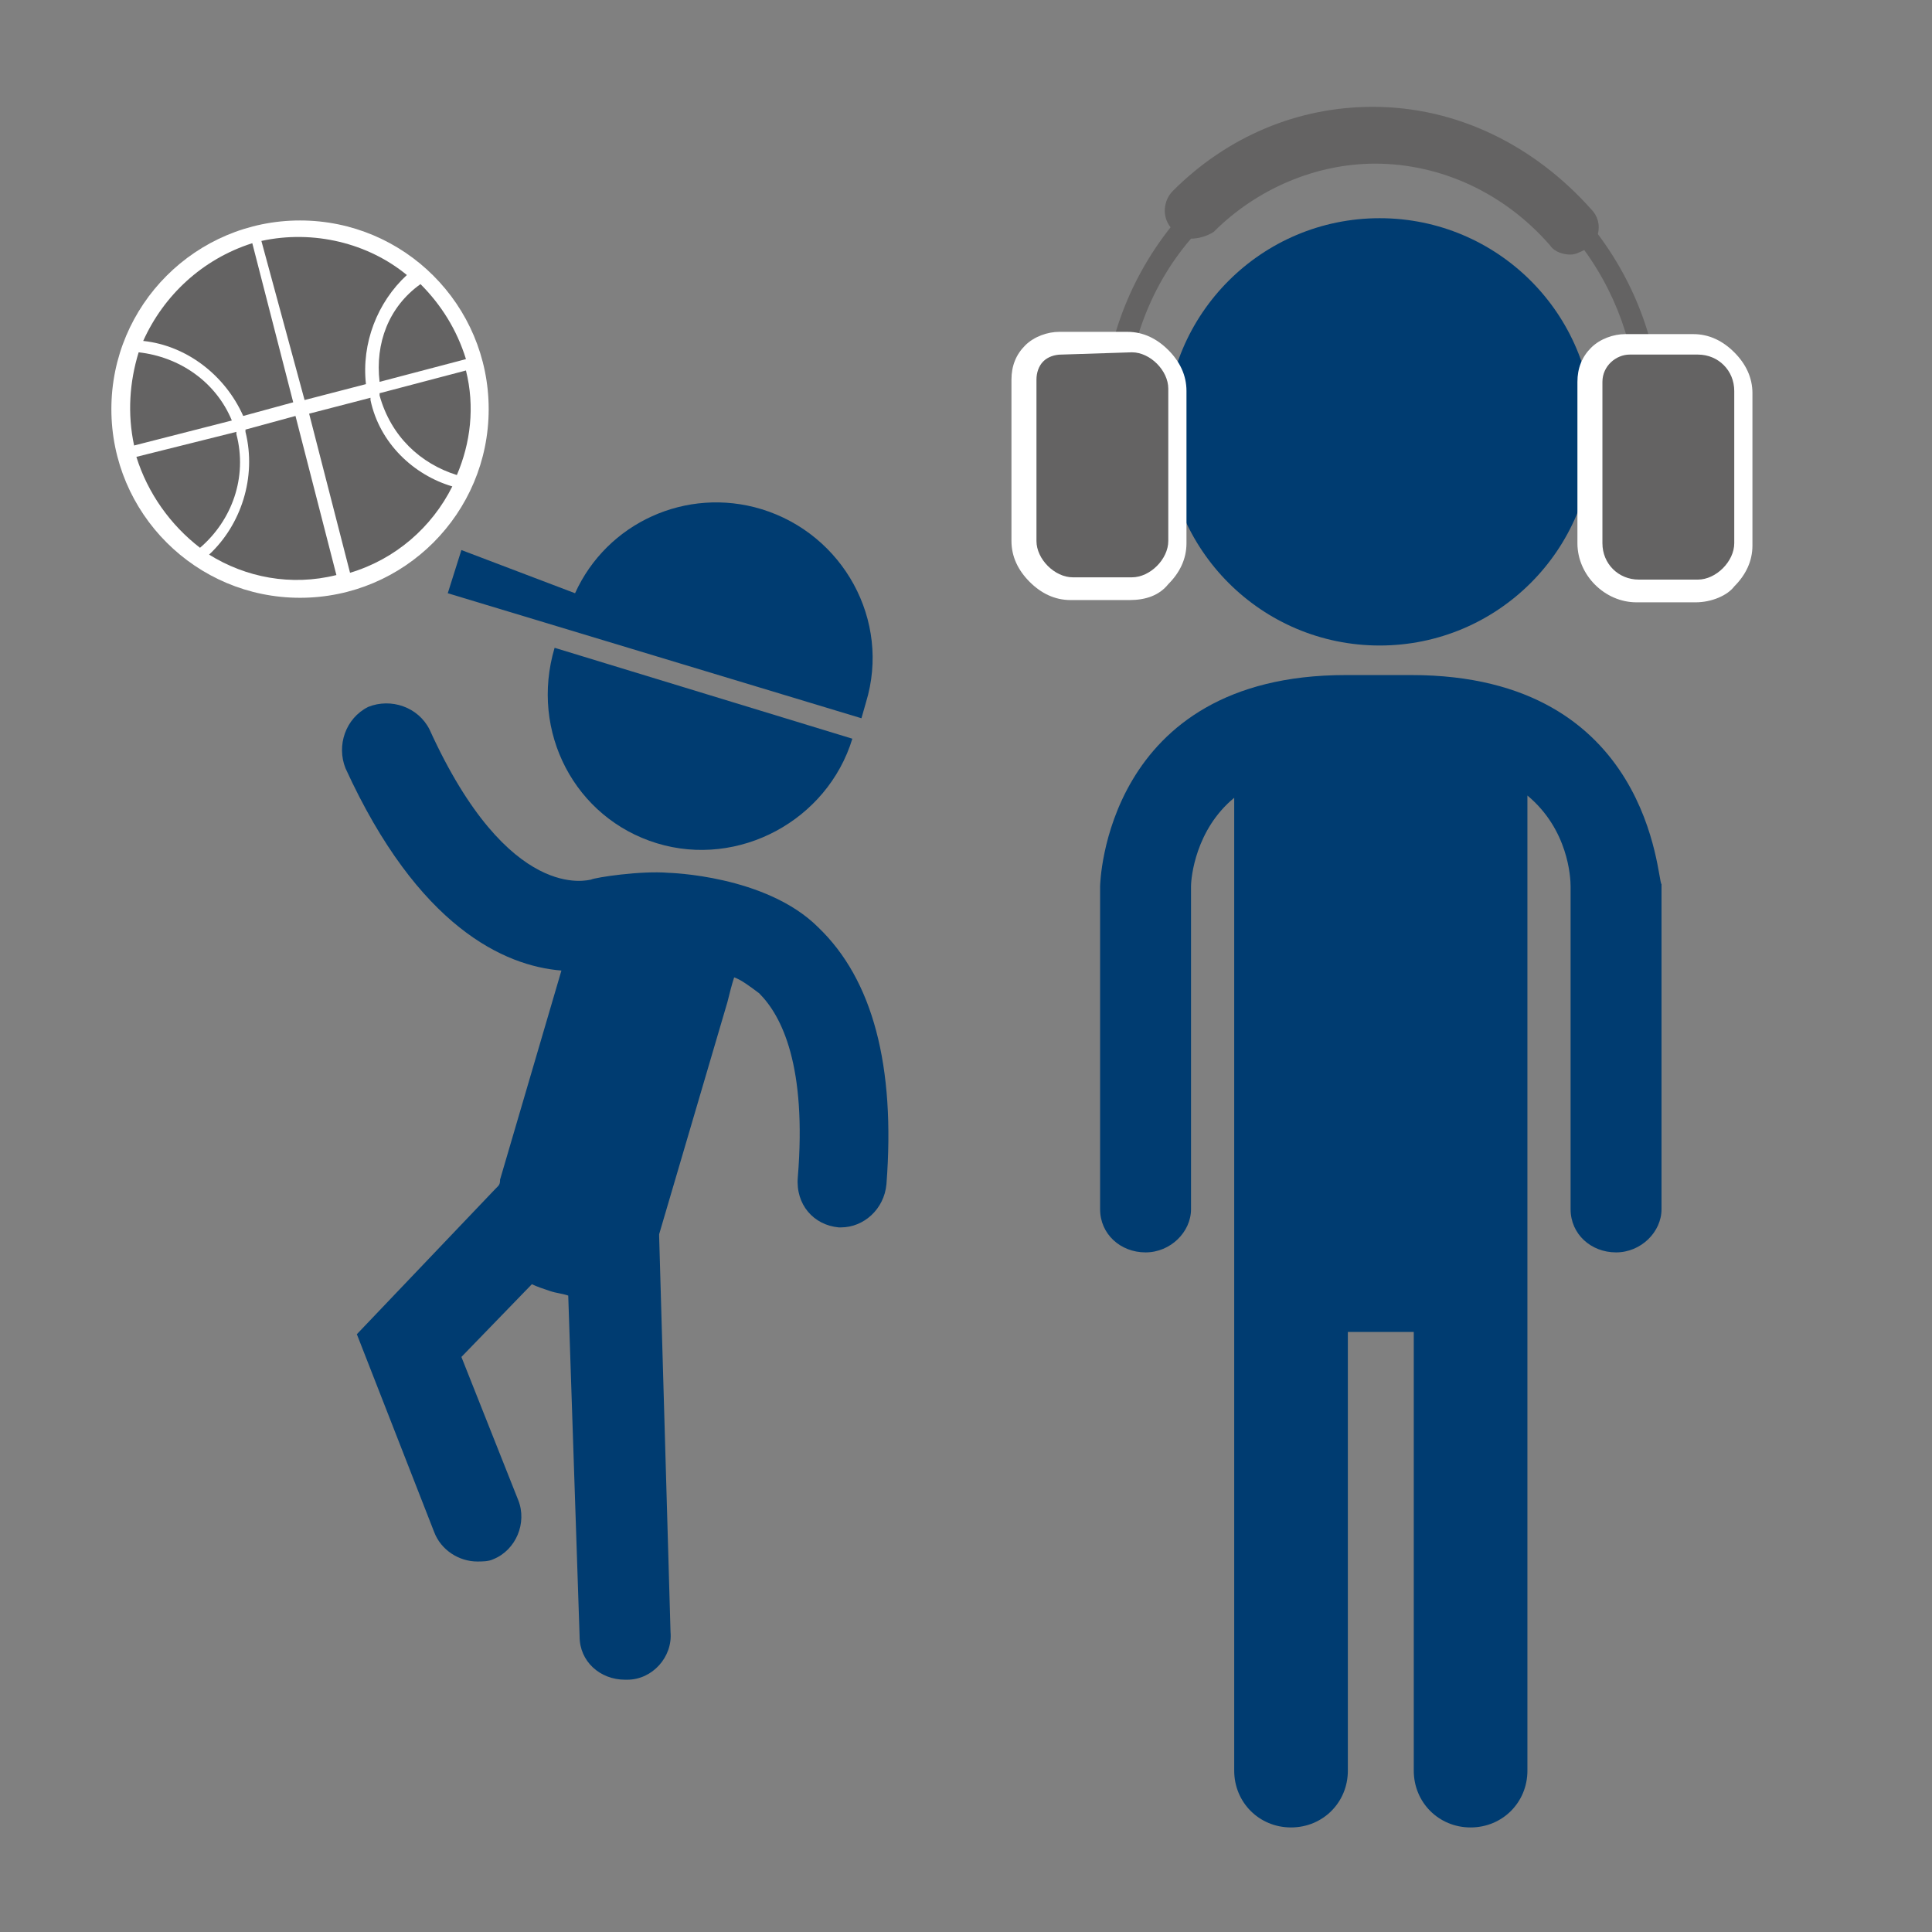 <svg xmlns="http://www.w3.org/2000/svg" xml:space="preserve" id="Ebene_1" x="0" y="0" style="enable-background:new 0 0 85 85" version="1.1" viewBox="0 0 85 85"><rect x="0" y="0" width="85" height="85" fill="#808080" stroke="none"/><style>.st0{fill:#646363}.st1{fill:#003c71}.st2{fill:#fff}</style><path d="M73.1 18.7c0-3.1-1-6-2.8-8.4.1-.4 0-.8-.3-1.1-2.5-2.8-5.9-4.5-9.6-4.5-3.3 0-6.4 1.3-8.8 3.7-.4.4-.5 1.1-.1 1.6-1.9 2.4-3 5.4-3 8.6h1c0-3 1-5.9 2.9-8.1.3 0 .7-.1 1-.3 1.9-1.9 4.5-3 7.1-3 2.9 0 5.7 1.3 7.7 3.6.2.3.6.4.9.4.2 0 .4-.1.6-.2 1.6 2.2 2.4 4.8 2.4 7.6l1 .1z" class="st0"/><path d="M28.9 37.1c3.6 1.1 7.5-1 8.6-4.6l-13.1-4c-1.1 3.7.9 7.5 4.5 8.6zm4.6-14.7c-3.3-1-6.8.6-8.2 3.7l-5-1.9-.6 1.9 18.2 5.5.2-.7c1.1-3.6-1-7.4-4.6-8.5z" class="st1"/><path d="M36 40.8c-2.3-2.3-6.6-2.4-6.6-2.4-1.2-.1-3.2.2-3.4.3-.1 0-3.6 1.1-7.1-6.6-.5-1-1.7-1.4-2.7-1-1 .5-1.4 1.7-1 2.7 3.2 7 7 8.7 9.5 8.9L22 51.9c0 .1 0 .2-.1.3l-.1.1-6.1 6.4 3.4 8.7c.3.8 1.1 1.3 1.9 1.3.2 0 .5 0 .7-.1 1-.4 1.5-1.6 1.1-2.6l-2.5-6.3 3.1-3.2c.2.1.5.2.8.3.3.1.5.1.8.2l.5 15c0 1.1.9 1.9 2 1.9h.1c1.1 0 2-1 1.9-2.1L29 54.4v-.1l3-10.2c.1-.4.2-.8.3-1.1.3.1.7.4 1.1.7 1 1 2.1 3.2 1.7 8.1-.1 1.2.7 2.1 1.8 2.2h.1c1 0 1.9-.8 2-1.9.4-5.2-.6-9-3-11.3z" class="st1"/><circle cx="13.2" cy="18" r="8.3" class="st2"/><path d="m10.7 18.3 2.2-.6-1.8-7c-2.2.7-3.9 2.3-4.8 4.3 1.9.2 3.6 1.5 4.4 3.3zm2.7-.7 2.7-.7c-.2-1.8.5-3.6 1.8-4.8-1.7-1.4-4.1-2-6.4-1.5l1.9 7zm6.7 3.3c.6-1.4.8-3 .4-4.6l-3.8 1v.1c.5 1.8 1.8 3 3.4 3.5z" class="st0"/><path d="m16.7 16.8 3.8-1c-.4-1.3-1.1-2.4-2-3.3-1.4 1-2 2.6-1.8 4.3zm-6.3 2.3V19L6 20.1c.5 1.6 1.5 3 2.8 4 1.4-1.2 2.1-3.1 1.6-5zm-4.3-3.6c-.4 1.3-.5 2.7-.2 4.1l4.3-1.1c-.7-1.7-2.3-2.8-4.1-3zm10.2 2.1v-.1l-2.7.7 1.8 7c2-.6 3.6-2 4.5-3.8-1.7-.5-3.2-1.9-3.6-3.8z" class="st0"/><path d="m13 18.3-2.2.6v.1c.5 2-.2 4.1-1.6 5.4 1.6 1 3.6 1.4 5.6.9l-1.8-7z" class="st0"/><circle cx="60.7" cy="19" r="9.4" class="st1"/><path d="M72.1 26h2.6c1.1 0 2.1-.9 2.1-2.1v-6.7c0-1.1-.9-2.1-2.1-2.1h-3c-.9 0-1.7.7-1.7 1.7v7.1c0 1.1.9 2.1 2.1 2.1z" class="st0"/><path d="M74.6 26.5H72c-1.4 0-2.6-1.2-2.6-2.6v-7.1c0-.6.2-1.1.6-1.5.4-.4 1-.6 1.5-.6h3c.7 0 1.3.3 1.8.8s.8 1.1.8 1.8V24c0 .7-.3 1.3-.8 1.8-.3.4-1 .7-1.7.7zm-2.5-1h2.6c.4 0 .8-.2 1.1-.5.3-.3.5-.7.5-1.1v-6.7c0-.9-.7-1.6-1.6-1.6h-3c-.6 0-1.2.5-1.2 1.2v7.1c0 .9.7 1.6 1.6 1.6z" class="st2"/><path d="M47.1 25.9h2.6c1.1 0 2.1-.9 2.1-2.1v-6.7c0-1.1-.9-2.1-2.1-2.1h-3c-.9 0-1.7.7-1.7 1.7v7.1c0 1.2 1 2.1 2.1 2.1z" class="st0"/><path d="M49.7 26.4h-2.6c-.7 0-1.3-.3-1.8-.8s-.8-1.1-.8-1.8v-7.1c0-.6.2-1.1.6-1.5.4-.4 1-.6 1.5-.6h3c.7 0 1.3.3 1.8.8s.8 1.1.8 1.8v6.7c0 .7-.3 1.3-.8 1.8-.4.5-1 .7-1.7.7zm-3-10.8c-.3 0-.6.1-.8.3-.2.2-.3.5-.3.8v7.1c0 .4.2.8.5 1.1.3.3.7.5 1.1.5h2.6c.4 0 .8-.2 1.1-.5.3-.3.5-.7.5-1.1v-6.7c0-.4-.2-.8-.5-1.1-.3-.3-.7-.5-1.1-.5l-3.1.1z" class="st2"/><path d="M62.1 29.7h-2.9c-10.6 0-10.8 9.2-10.8 9.3v14.2c0 1.1.9 1.9 2 1.9s2-.9 2-1.9V39c0-.4.2-2.5 1.9-3.9v42.8c0 1.4 1.1 2.5 2.5 2.5s2.5-1.1 2.5-2.5V58.6h2.9v19.3c0 1.4 1.1 2.5 2.5 2.5s2.5-1.1 2.5-2.5V35c1.8 1.5 1.9 3.6 1.9 4v14.2c0 1.1.9 1.9 2 1.9s2-.9 2-1.9V38.9c-.2-.1-.4-9.2-11-9.2z" class="st1"/></svg>
